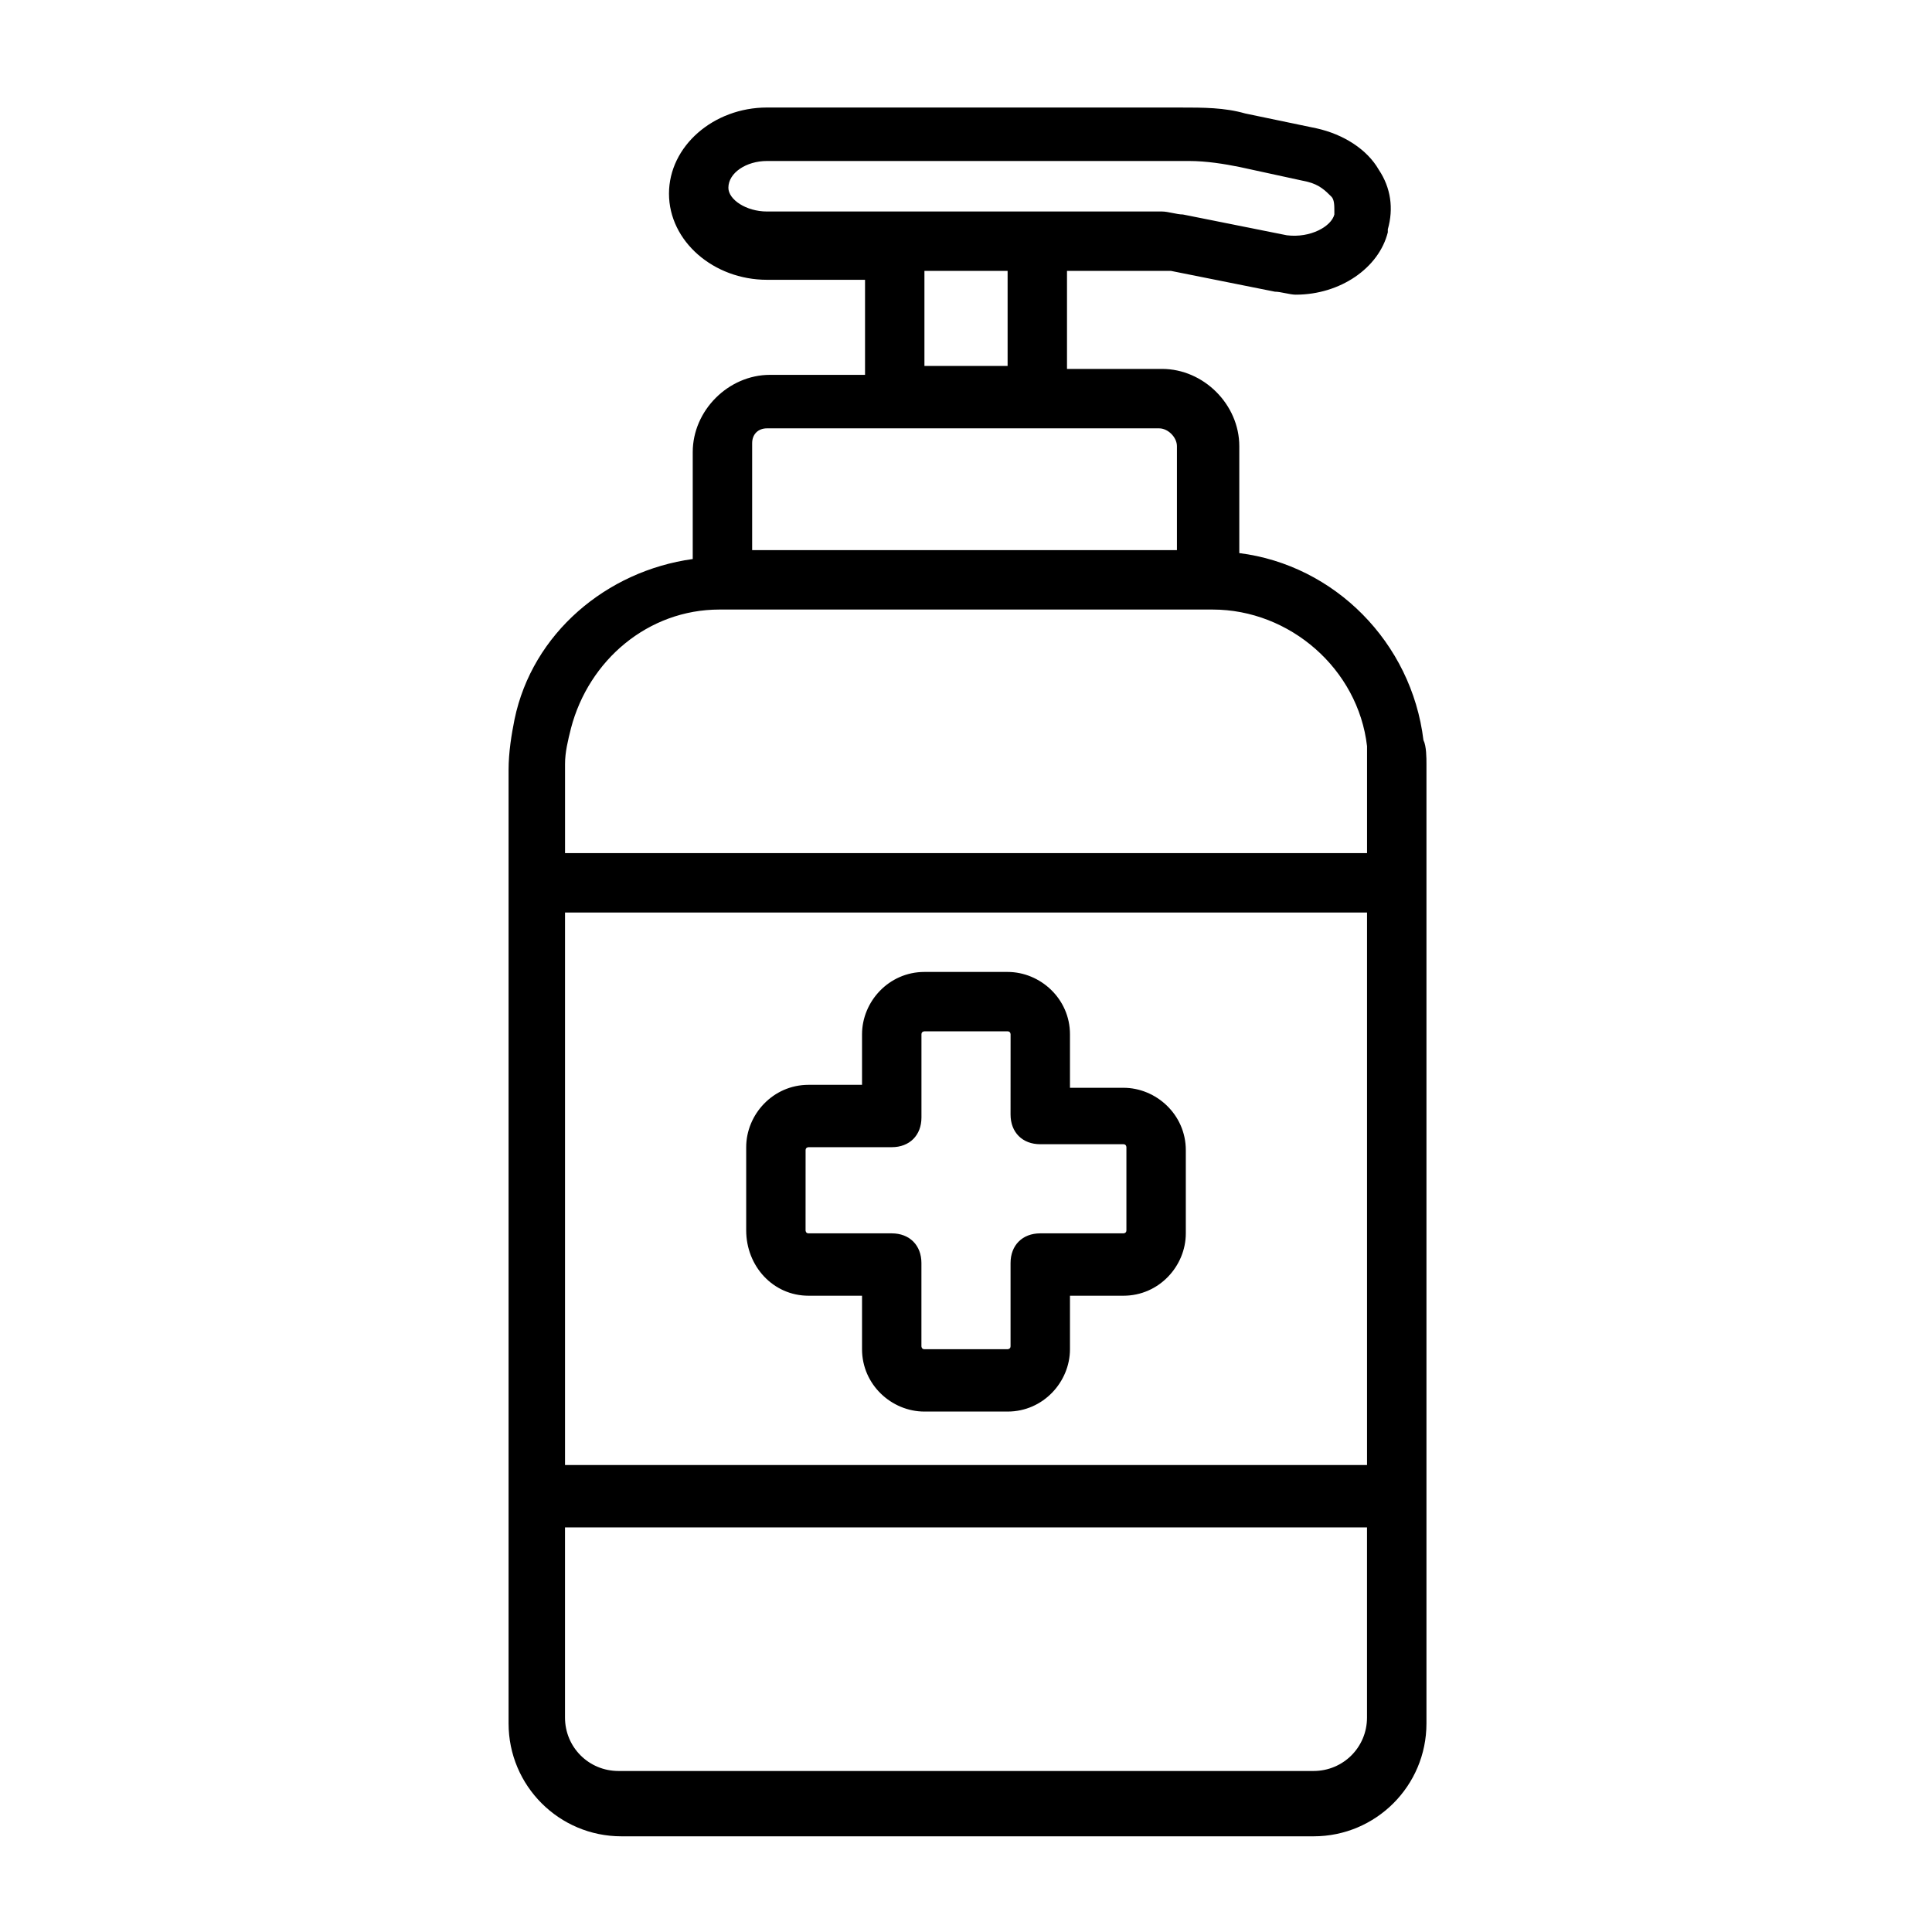 <?xml version="1.0" encoding="UTF-8"?>
<!-- Uploaded to: ICON Repo, www.iconrepo.com, Generator: ICON Repo Mixer Tools -->
<svg fill="#000000" width="800px" height="800px" version="1.1" viewBox="144 144 512 512" xmlns="http://www.w3.org/2000/svg">
 <g>
  <path d="m521.23 340.17c-3.148-25.977-23.617-46.445-48.805-49.594v-28.34c0-11.02-9.445-20.469-20.469-20.469h-25.191v-25.977h25.191 2.363l27.551 5.512c1.574 0 3.938 0.789 5.512 0.789 11.809 0 22.043-7.086 24.402-16.531v-0.789c1.574-5.512 0.789-11.02-2.363-15.742-3.148-5.512-9.445-9.445-16.531-11.02l-18.895-3.938c-5.512-1.574-11.02-1.574-17.32-1.574l-109.41-0.004c-14.168 0-25.977 10.234-25.977 22.828s11.809 22.828 25.977 22.828h25.977v25.191h-25.191c-11.02 0-20.469 9.445-20.469 20.469v28.34c-22.828 3.148-42.508 19.68-47.23 42.508-0.789 3.938-1.574 8.66-1.574 13.383v252.69c0 16.531 13.383 29.914 29.914 29.914h183.42c16.531 0 29.914-13.383 29.914-29.914v-254.27c0-1.574 0-4.723-0.789-6.297zm-184.2-146.42c0-3.938 4.723-7.086 10.234-7.086h111.78c4.723 0 9.445 0.789 13.383 1.574l18.105 3.938c3.148 0.789 4.723 2.363 6.297 3.938 0.789 0.789 0.789 2.363 0.789 3.938v0.789c-0.789 3.148-6.297 6.297-12.594 5.512l-27.551-5.512c-1.574 0-3.938-0.789-5.512-0.789h-104.7c-5.512 0-10.234-3.152-10.234-6.301zm51.953 22.043h22.043v25.191h-22.043zm-41.719 41.723h103.91c2.363 0 4.723 2.363 4.723 4.723v27.551h-112.57v-28.34c0-2.359 1.574-3.934 3.938-3.934zm-51.957 79.508c4.723-18.105 20.469-31.488 39.359-31.488h130.68c20.469 0 38.574 15.742 40.934 36.211v4.723 23.617h-212.54v-23.617c-0.004-3.148 0.781-6.297 1.57-9.445zm210.97 48.805v146.42h-212.54v-146.42zm-14.168 227.5h-184.21c-7.871 0-14.168-6.297-14.168-14.168v-50.383h212.54v50.383c0 7.867-6.297 14.168-14.168 14.168z"/>
  <path d="m358.28 487.38h14.168v14.168c0 9.445 7.871 16.531 16.531 16.531h22.043c9.445 0 16.531-7.871 16.531-16.531v-14.168h14.168c9.445 0 16.531-7.871 16.531-16.531v-22.043c0-9.445-7.871-16.531-16.531-16.531h-14.168v-14.168c0-9.445-7.871-16.531-16.531-16.531h-22.043c-9.445 0-16.531 7.871-16.531 16.531v13.383h-14.168c-9.445 0-16.531 7.871-16.531 16.531v22.043c0 9.445 7.086 17.316 16.531 17.316zm-0.789-38.574c0-0.789 0.789-0.789 0.789-0.789h22.043c4.723 0 7.871-3.148 7.871-7.871v-22.043c0-0.789 0.789-0.789 0.789-0.789h22.043c0.789 0 0.789 0.789 0.789 0.789l-0.008 21.258c0 4.723 3.148 7.871 7.871 7.871h22.043c0.789 0 0.789 0.789 0.789 0.789v22.043c0 0.789-0.789 0.789-0.789 0.789h-22.043c-4.723 0-7.871 3.148-7.871 7.871v22.043c0 0.789-0.789 0.789-0.789 0.789h-22.043c-0.789 0-0.789-0.789-0.789-0.789v-22.043c0-4.723-3.148-7.871-7.871-7.871h-22.043c-0.789 0-0.789-0.789-0.789-0.789z"/>
 </g>
</svg>